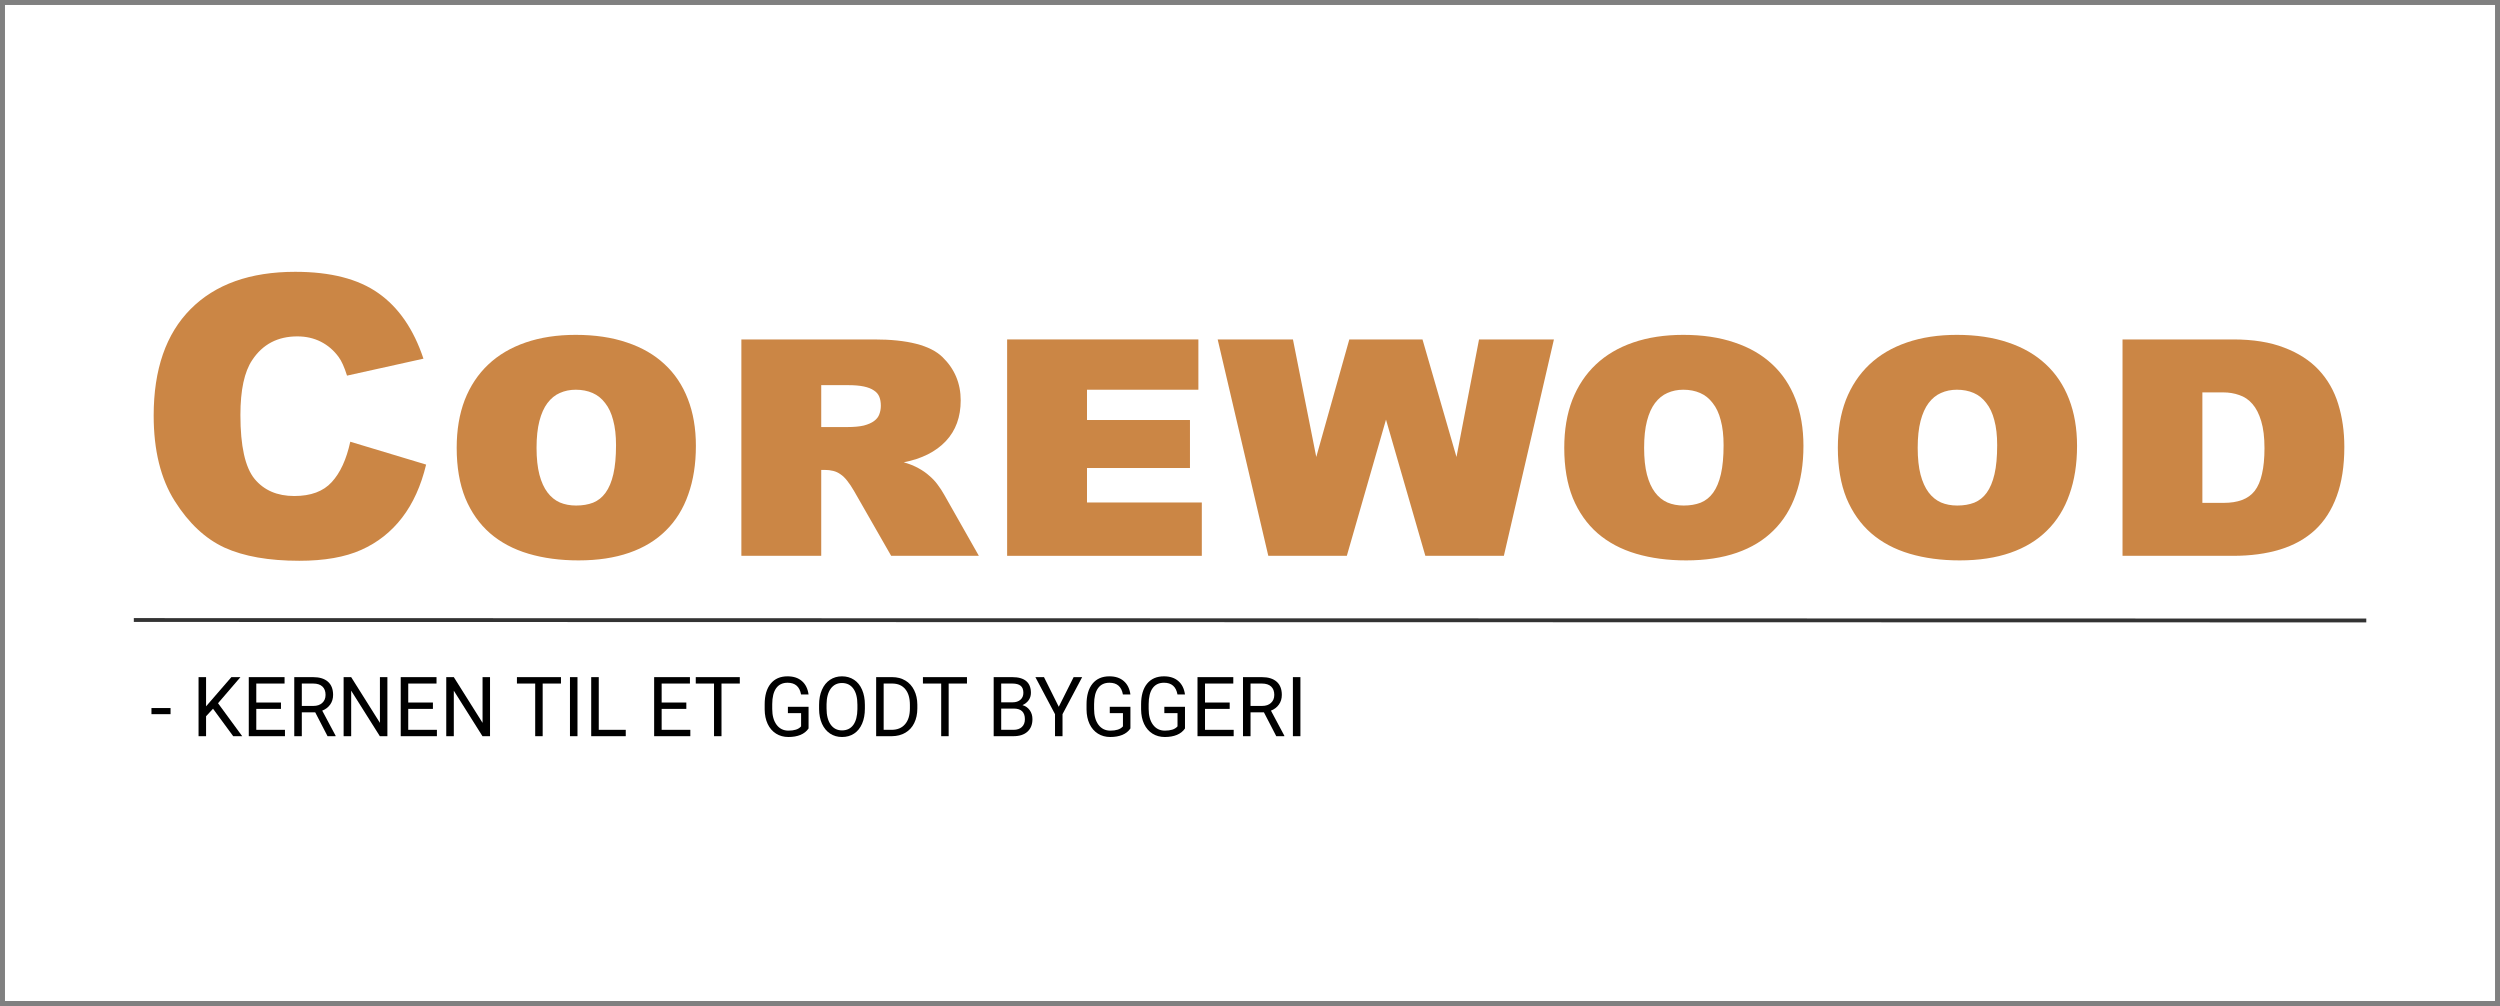 <svg width="502" height="202" xmlns="http://www.w3.org/2000/svg" xmlns:xlink="http://www.w3.org/1999/xlink" overflow="hidden"><rect width="100%" height="100%" fill="#808080" stroke="none"/><defs><clipPath id="clip0"><rect x="24" y="15" width="502" height="202"/></clipPath><clipPath id="clip1"><rect x="50" y="69" width="450" height="94"/></clipPath><clipPath id="clip2"><rect x="50" y="69" width="450" height="94"/></clipPath><clipPath id="clip3"><rect x="50" y="69" width="450" height="94"/></clipPath><clipPath id="clip4"><rect x="50" y="69" width="450" height="94"/></clipPath><clipPath id="clip5"><rect x="53" y="150" width="234" height="13"/></clipPath><clipPath id="clip6"><rect x="53" y="150" width="234" height="13"/></clipPath><clipPath id="clip7"><rect x="53" y="150" width="234" height="13"/></clipPath><clipPath id="clip8"><rect x="53" y="69" width="443" height="59"/></clipPath><clipPath id="clip9"><rect x="53" y="69" width="443" height="60"/></clipPath><clipPath id="clip10"><rect x="53" y="69" width="443" height="60"/></clipPath></defs><g clip-path="url(#clip0)" transform="translate(-24 -15)"><rect x="25" y="16" width="500" height="200" fill="#FFFFFF"/><g clip-path="url(#clip1)"><g clip-path="url(#clip2)"><g clip-path="url(#clip3)"><g clip-path="url(#clip4)"><path d="M0.29 69.92 447.674 70.011" stroke="#333333" stroke-width="0.774" stroke-miterlimit="8" fill="none" fill-rule="evenodd" transform="matrix(1.002 0 0 1 50.581 69.58)"/><g clip-path="url(#clip5)"><g clip-path="url(#clip6)"><g clip-path="url(#clip7)"><path d="M132.802 111.776 128.97 111.776 128.97 110.59 132.802 110.59Z" transform="matrix(1 0 0 1.037 -74.556 42.493)"/><path d="M141.331 110.724 139.934 112.177 139.934 116.041 138.426 116.041 138.426 104.605 139.934 104.605 139.934 110.26 145.015 104.605 146.837 104.605 142.337 109.656 147.191 116.041 145.384 116.041Z" transform="matrix(1 0 0 1.037 -74.556 42.493)"/><path d="M154.974 110.755 150.018 110.755 150.018 114.808 155.775 114.808 155.775 116.041 148.51 116.041 148.51 104.605 155.696 104.605 155.696 105.847 150.018 105.847 150.018 109.522 154.974 109.522Z" transform="matrix(1 0 0 1.037 -74.556 42.493)"/><path d="M161.847 111.415 159.16 111.415 159.16 116.041 157.644 116.041 157.644 104.605 161.43 104.605C162.717 104.605 163.707 104.899 164.398 105.485 165.095 106.072 165.442 106.925 165.442 108.045 165.442 108.758 165.249 109.378 164.862 109.907 164.479 110.435 163.945 110.831 163.26 111.093L165.945 115.947 165.945 116.041 164.328 116.041ZM159.16 110.182 161.477 110.182C162.225 110.182 162.819 109.988 163.26 109.601 163.705 109.213 163.927 108.695 163.927 108.045 163.927 107.339 163.715 106.797 163.291 106.42 162.873 106.043 162.265 105.852 161.47 105.847L159.16 105.847Z" transform="matrix(1 0 0 1.037 -74.556 42.493)"/><path d="M176.344 116.041 174.829 116.041 169.072 107.228 169.072 116.041 167.555 116.041 167.555 104.605 169.072 104.605 174.844 113.457 174.844 104.605 176.344 104.605Z" transform="matrix(1 0 0 1.037 -74.556 42.493)"/><path d="M185.486 110.755 180.53 110.755 180.53 114.808 186.287 114.808 186.287 116.041 179.022 116.041 179.022 104.605 186.209 104.605 186.209 105.847 180.53 105.847 180.53 109.522 185.486 109.522Z" transform="matrix(1 0 0 1.037 -74.556 42.493)"/><path d="M196.953 116.041 195.437 116.041 189.681 107.228 189.681 116.041 188.164 116.041 188.164 104.605 189.681 104.605 195.453 113.457 195.453 104.605 196.953 104.605Z" transform="matrix(1 0 0 1.037 -74.556 42.493)"/><path d="M211.2 105.847 207.524 105.847 207.524 116.041 206.024 116.041 206.024 105.847 202.356 105.847 202.356 104.605 211.2 104.605Z" transform="matrix(1 0 0 1.037 -74.556 42.493)"/><path d="M214.515 116.041 213.006 116.041 213.006 104.605 214.515 104.605Z" transform="matrix(1 0 0 1.037 -74.556 42.493)"/><path d="M218.787 114.808 224.207 114.808 224.207 116.041 217.27 116.041 217.27 104.605 218.787 104.605Z" transform="matrix(1 0 0 1.037 -74.556 42.493)"/><path d="M236.371 110.755 231.415 110.755 231.415 114.808 237.173 114.808 237.173 116.041 229.908 116.041 229.908 104.605 237.095 104.605 237.095 105.847 231.415 105.847 231.415 109.522 236.371 109.522Z" transform="matrix(1 0 0 1.037 -74.556 42.493)"/><path d="M247.108 105.847 243.433 105.847 243.433 116.041 241.933 116.041 241.933 105.847 238.265 105.847 238.265 104.605 247.108 104.605Z" transform="matrix(1 0 0 1.037 -74.556 42.493)"/><path d="M260.915 114.541C260.528 115.096 259.985 115.512 259.289 115.79 258.599 116.062 257.792 116.198 256.871 116.198 255.938 116.198 255.111 115.981 254.389 115.546 253.666 115.106 253.106 114.483 252.708 113.677 252.315 112.87 252.114 111.936 252.103 110.873L252.103 109.876C252.103 108.153 252.503 106.817 253.305 105.87 254.111 104.922 255.242 104.448 256.698 104.448 257.891 104.448 258.853 104.755 259.581 105.367 260.308 105.974 260.752 106.839 260.915 107.959L259.408 107.959C259.125 106.446 258.224 105.69 256.705 105.69 255.695 105.69 254.928 106.045 254.404 106.758 253.886 107.465 253.624 108.491 253.619 109.836L253.619 110.771C253.619 112.053 253.912 113.074 254.498 113.834 255.085 114.588 255.878 114.965 256.878 114.965 257.444 114.965 257.938 114.902 258.363 114.776 258.787 114.651 259.137 114.438 259.415 114.14L259.415 111.572 256.767 111.572 256.767 110.347 260.915 110.347Z" transform="matrix(1 0 0 1.037 -74.556 42.493)"/><path d="M272.224 110.692C272.224 111.813 272.036 112.792 271.659 113.63 271.282 114.462 270.748 115.098 270.057 115.538 269.366 115.978 268.56 116.198 267.637 116.198 266.738 116.198 265.94 115.978 265.242 115.538 264.546 115.093 264.005 114.462 263.617 113.645 263.234 112.823 263.038 111.873 263.028 110.794L263.028 109.97C263.028 108.87 263.219 107.899 263.601 107.056 263.984 106.213 264.523 105.569 265.219 105.124 265.92 104.674 266.723 104.448 267.622 104.448 268.539 104.448 269.346 104.671 270.042 105.116 270.742 105.556 271.282 106.197 271.659 107.04 272.036 107.878 272.224 108.855 272.224 109.97ZM270.724 109.954C270.724 108.598 270.452 107.559 269.908 106.836 269.364 106.108 268.601 105.744 267.622 105.744 266.669 105.744 265.919 106.108 265.369 106.836 264.824 107.559 264.543 108.564 264.528 109.852L264.528 110.692C264.528 112.006 264.803 113.041 265.353 113.795 265.908 114.544 266.669 114.917 267.637 114.917 268.612 114.917 269.366 114.565 269.901 113.858 270.434 113.145 270.709 112.127 270.724 110.802Z" transform="matrix(1 0 0 1.037 -74.556 42.493)"/><path d="M274.487 116.041 274.487 104.605 277.716 104.605C278.709 104.605 279.59 104.826 280.354 105.265 281.118 105.705 281.706 106.331 282.121 107.142 282.54 107.954 282.752 108.886 282.757 109.938L282.757 110.669C282.757 111.747 282.547 112.692 282.129 113.504 281.716 114.316 281.121 114.938 280.346 115.373 279.576 115.808 278.677 116.03 277.652 116.041ZM275.995 105.847 275.995 114.808 277.581 114.808C278.744 114.808 279.647 114.447 280.291 113.724 280.941 113.001 281.264 111.973 281.264 110.637L281.264 109.97C281.264 108.671 280.959 107.663 280.346 106.946 279.738 106.223 278.875 105.857 277.753 105.847Z" transform="matrix(1 0 0 1.037 -74.556 42.493)"/><path d="M292.724 105.847 289.047 105.847 289.047 116.041 287.547 116.041 287.547 105.847 283.88 105.847 283.88 104.605 292.724 104.605Z" transform="matrix(1 0 0 1.037 -74.556 42.493)"/><path d="M298.087 116.041 298.087 104.605 301.826 104.605C303.067 104.605 303.999 104.862 304.623 105.375 305.25 105.888 305.565 106.648 305.565 107.653 305.565 108.187 305.413 108.66 305.109 109.074 304.805 109.483 304.391 109.799 303.869 110.025 304.485 110.198 304.974 110.527 305.329 111.015 305.691 111.496 305.87 112.072 305.87 112.742 305.87 113.769 305.539 114.575 304.873 115.161 304.209 115.748 303.269 116.041 302.054 116.041ZM299.597 110.692 299.597 114.808 302.086 114.808C302.787 114.808 303.34 114.627 303.742 114.266 304.151 113.899 304.355 113.397 304.355 112.758 304.355 111.381 303.606 110.692 302.109 110.692ZM299.597 109.483 301.873 109.483C302.533 109.483 303.059 109.318 303.452 108.988 303.851 108.658 304.049 108.21 304.049 107.645 304.049 107.017 303.866 106.561 303.499 106.278 303.133 105.991 302.576 105.847 301.826 105.847L299.597 105.847Z" transform="matrix(1 0 0 1.037 -74.556 42.493)"/><path d="M311.156 110.347 314.141 104.605 315.854 104.605 311.91 111.776 311.91 116.041 310.402 116.041 310.402 111.776 306.46 104.605 308.188 104.605Z" transform="matrix(1 0 0 1.037 -74.556 42.493)"/><path d="M325.544 114.541C325.157 115.096 324.616 115.512 323.92 115.79 323.228 116.062 322.422 116.198 321.5 116.198 320.569 116.198 319.742 115.981 319.018 115.546 318.296 115.106 317.735 114.483 317.337 113.677 316.945 112.87 316.743 111.936 316.733 110.873L316.733 109.876C316.733 108.153 317.134 106.817 317.935 105.87 318.742 104.922 319.873 104.448 321.327 104.448 322.522 104.448 323.482 104.755 324.21 105.367 324.938 105.974 325.383 106.839 325.544 107.959L324.037 107.959C323.754 106.446 322.855 105.69 321.336 105.69 320.326 105.69 319.558 106.045 319.034 106.758 318.515 107.465 318.254 108.491 318.249 109.836L318.249 110.771C318.249 112.053 318.542 113.074 319.128 113.834 319.715 114.588 320.508 114.965 321.508 114.965 322.073 114.965 322.569 114.902 322.992 114.776 323.417 114.651 323.768 114.438 324.044 114.14L324.044 111.572 321.398 111.572 321.398 110.347 325.544 110.347Z" transform="matrix(1 0 0 1.037 -74.556 42.493)"/><path d="M336.501 114.541C336.113 115.096 335.572 115.512 334.876 115.79 334.185 116.062 333.378 116.198 332.456 116.198 331.525 116.198 330.696 115.981 329.975 115.546 329.253 115.106 328.692 114.483 328.294 113.677 327.902 112.87 327.699 111.936 327.689 110.873L327.689 109.876C327.689 108.153 328.09 106.817 328.891 105.87 329.697 104.922 330.827 104.448 332.283 104.448 333.478 104.448 334.438 104.755 335.166 105.367 335.895 105.974 336.338 106.839 336.501 107.959L334.993 107.959C334.71 106.446 333.809 105.69 332.291 105.69 331.28 105.69 330.515 106.045 329.99 106.758 329.471 107.465 329.21 108.491 329.206 109.836L329.206 110.771C329.206 112.053 329.498 113.074 330.084 113.834 330.671 114.588 331.464 114.965 332.465 114.965 333.03 114.965 333.525 114.902 333.949 114.776 334.373 114.651 334.724 114.438 335.001 114.14L335.001 111.572 332.355 111.572 332.355 110.347 336.501 110.347Z" transform="matrix(1 0 0 1.037 -74.556 42.493)"/><path d="M345.478 110.755 340.522 110.755 340.522 114.808 346.28 114.808 346.28 116.041 339.015 116.041 339.015 104.605 346.201 104.605 346.201 105.847 340.522 105.847 340.522 109.522 345.478 109.522Z" transform="matrix(1 0 0 1.037 -74.556 42.493)"/><path d="M352.35 111.415 349.664 111.415 349.664 116.041 348.149 116.041 348.149 104.605 351.935 104.605C353.222 104.605 354.212 104.899 354.903 105.485 355.599 106.072 355.947 106.925 355.947 108.045 355.947 108.758 355.754 109.378 355.366 109.907 354.984 110.435 354.45 110.831 353.764 111.093L356.45 115.947 356.45 116.041 354.831 116.041ZM349.664 110.182 351.982 110.182C352.73 110.182 353.324 109.988 353.764 109.601 354.21 109.213 354.432 108.695 354.432 108.045 354.432 107.339 354.219 106.797 353.795 106.42 353.377 106.043 352.769 105.852 351.973 105.847L349.664 105.847Z" transform="matrix(1 0 0 1.037 -74.556 42.493)"/><path d="M359.678 116.041 358.17 116.041 358.17 104.605 359.678 104.605Z" transform="matrix(1 0 0 1.037 -74.556 42.493)"/></g></g></g><g clip-path="url(#clip8)"><g clip-path="url(#clip9)"><g clip-path="url(#clip10)"><path d="M276.209 343.896 291.394 348.485C290.374 352.744 288.767 356.301 286.575 359.157 284.382 362.013 281.654 364.168 278.389 365.621 275.151 367.075 271.02 367.801 265.996 367.801 259.902 367.801 254.916 366.922 251.041 365.162 247.19 363.377 243.863 360.254 241.058 355.791 238.253 351.329 236.85 345.617 236.85 338.655 236.85 329.374 239.311 322.246 244.232 317.274 249.18 312.276 256.166 309.777 265.193 309.777 272.257 309.777 277.803 311.205 281.832 314.061 285.887 316.917 288.895 321.303 290.859 327.219L275.559 330.623C275.024 328.914 274.462 327.665 273.876 326.875 272.907 325.549 271.721 324.529 270.318 323.814 268.916 323.101 267.348 322.744 265.614 322.744 261.687 322.744 258.678 324.324 256.587 327.487 255.006 329.833 254.215 333.517 254.215 338.541 254.215 344.762 255.159 349.034 257.046 351.355 258.933 353.649 261.585 354.797 265.002 354.797 268.317 354.797 270.816 353.866 272.498 352.004 274.207 350.143 275.444 347.44 276.209 343.896Z" fill="#CB8645" transform="matrix(1.003 0 0 1 -182.703 -240.197)"/><path d="M297.514 345.12C297.514 341.524 298.05 338.324 299.121 335.518 300.217 332.714 301.785 330.343 303.825 328.405 305.866 326.467 308.364 324.988 311.322 323.968 314.28 322.947 317.621 322.437 321.344 322.437 325.194 322.437 328.611 322.947 331.594 323.968 334.578 324.962 337.09 326.416 339.129 328.328 341.17 330.215 342.725 332.548 343.796 335.328 344.867 338.082 345.402 341.218 345.402 344.737 345.402 348.383 344.892 351.635 343.872 354.491 342.878 357.346 341.387 359.757 339.397 361.72 337.434 363.683 334.986 365.175 332.053 366.195 329.121 367.215 325.742 367.725 321.917 367.725 318.245 367.725 314.905 367.279 311.895 366.386 308.887 365.493 306.311 364.117 304.169 362.256 302.053 360.394 300.408 358.048 299.236 355.217 298.088 352.361 297.514 348.996 297.514 345.12ZM313.502 345.12C313.502 347.236 313.694 349.034 314.076 350.513 314.459 351.966 314.994 353.152 315.683 354.07 316.371 354.988 317.2 355.664 318.169 356.097 319.138 356.505 320.221 356.709 321.42 356.709 322.695 356.709 323.83 356.518 324.824 356.135 325.819 355.727 326.647 355.064 327.311 354.146 327.999 353.203 328.522 351.953 328.879 350.398 329.236 348.842 329.414 346.905 329.414 344.584 329.414 342.646 329.223 340.976 328.84 339.573 328.484 338.171 327.948 337.023 327.234 336.131 326.546 335.213 325.704 334.537 324.709 334.104 323.715 333.67 322.593 333.453 321.344 333.453 320.196 333.453 319.138 333.67 318.169 334.104 317.225 334.512 316.396 335.187 315.683 336.131 314.994 337.049 314.459 338.247 314.076 339.726 313.694 341.205 313.502 343.003 313.502 345.12Z" fill="#CB8645" transform="matrix(1.003 0 0 1 -182.703 -240.197)"/><path d="M354.506 366.807 354.506 323.355 381.089 323.355C387.77 323.355 392.322 324.529 394.744 326.875 397.192 329.246 398.416 332.153 398.416 335.595 398.416 338.936 397.422 341.664 395.433 343.781 393.444 345.897 390.639 347.313 387.018 348.026 388.165 348.358 389.147 348.753 389.963 349.212 390.805 349.671 391.531 350.181 392.143 350.742 392.781 351.278 393.329 351.864 393.788 352.502 394.273 353.139 394.707 353.802 395.089 354.491L402.05 366.807 384.494 366.807 377.073 353.802C376.588 352.961 376.129 352.272 375.696 351.737 375.263 351.176 374.816 350.742 374.357 350.436 373.898 350.105 373.401 349.875 372.866 349.748 372.355 349.62 371.795 349.556 371.183 349.556L370.494 349.556 370.494 366.807ZM370.494 340.95 375.658 340.95C377.035 340.95 378.157 340.849 379.024 340.644 379.891 340.415 380.579 340.109 381.089 339.726 381.599 339.343 381.943 338.898 382.122 338.388 382.326 337.852 382.428 337.278 382.428 336.666 382.428 335.978 382.326 335.379 382.122 334.869 381.918 334.359 381.561 333.938 381.051 333.607 380.541 333.249 379.866 332.982 379.024 332.803 378.182 332.625 377.137 332.535 375.887 332.535L370.494 332.535Z" fill="#CB8645" transform="matrix(1.003 0 0 1 -182.703 -240.197)"/><path d="M407.711 323.355 446 323.355 446 333.453 423.7 333.453 423.7 339.535 444.314 339.535 444.314 349.174 423.7 349.174 423.7 356.097 446.687 356.097 446.687 366.807 407.711 366.807Z" fill="#CB8645" transform="matrix(1.003 0 0 1 -182.703 -240.197)"/><path d="M449.861 323.355 464.932 323.355 469.599 346.956 476.216 323.355 490.867 323.355 497.673 346.956 502.187 323.355 517.18 323.355 507.159 366.807 491.438 366.807 483.56 339.458 475.718 366.807 459.998 366.807Z" fill="#CB8645" transform="matrix(1.003 0 0 1 -182.703 -240.197)"/><path d="M519.248 345.12C519.248 341.524 519.783 338.324 520.852 335.518 521.95 332.714 523.517 330.343 525.556 328.405 527.596 326.467 530.096 324.988 533.057 323.968 536.014 322.947 539.352 322.437 543.078 322.437 546.927 322.437 550.344 322.947 553.325 323.968 556.311 324.962 558.823 326.416 560.863 328.328 562.902 330.215 564.457 332.548 565.53 335.328 566.599 338.082 567.133 341.218 567.133 344.737 567.133 348.383 566.624 351.635 565.604 354.491 564.609 357.346 563.12 359.757 561.13 361.72 559.168 363.683 556.718 365.175 553.786 366.195 550.854 367.215 547.473 367.725 543.65 367.725 539.977 367.725 536.638 367.279 533.628 366.386 530.618 365.493 528.044 364.117 525.902 362.256 523.784 360.394 522.139 358.048 520.967 355.217 519.82 352.361 519.248 348.996 519.248 345.12ZM535.236 345.12C535.236 347.236 535.425 349.034 535.808 350.513 536.19 351.966 536.725 353.152 537.415 354.07 538.102 354.988 538.933 355.664 539.904 356.097 540.87 356.505 541.955 356.709 543.152 356.709 544.427 356.709 545.562 356.518 546.557 356.135 547.552 355.727 548.379 355.064 549.045 354.146 549.731 353.203 550.253 351.953 550.611 350.398 550.969 348.842 551.146 346.905 551.146 344.584 551.146 342.646 550.957 340.976 550.574 339.573 550.216 338.171 549.682 337.023 548.966 336.131 548.279 335.213 547.437 334.537 546.442 334.104 545.447 333.67 544.324 333.453 543.078 333.453 541.93 333.453 540.87 333.67 539.904 334.104 538.958 334.512 538.131 335.187 537.415 336.131 536.725 337.049 536.19 338.247 535.808 339.726 535.425 341.205 535.236 343.003 535.236 345.12Z" fill="#CB8645" transform="matrix(1.003 0 0 1 -182.703 -240.197)"/><path d="M574.021 345.12C574.021 341.524 574.556 338.324 575.625 335.518 576.723 332.714 578.29 330.343 580.328 328.405 582.371 326.467 584.871 324.988 587.831 323.968 590.784 322.947 594.126 322.437 597.852 322.437 601.699 322.437 605.116 322.947 608.105 323.968 611.081 324.962 613.594 326.416 615.636 328.328 617.673 330.215 619.228 332.548 620.301 335.328 621.369 338.082 621.909 341.218 621.909 344.737 621.909 348.383 621.398 351.635 620.377 354.491 619.385 357.346 617.893 359.757 615.903 361.72 613.942 363.683 611.493 365.175 608.557 366.195 605.627 367.215 602.244 367.725 598.42 367.725 594.747 367.725 591.411 367.279 588.399 366.386 585.394 365.493 582.817 364.117 580.676 362.256 578.557 360.394 576.916 358.048 575.74 355.217 574.593 352.361 574.021 348.996 574.021 345.12ZM590.007 345.12C590.007 347.236 590.198 349.034 590.581 350.513 590.964 351.966 591.504 353.152 592.188 354.07 592.873 354.988 593.709 355.664 594.678 356.097 595.641 356.505 596.726 356.709 597.927 356.709 599.198 356.709 600.335 356.518 601.327 356.135 602.325 355.727 603.155 355.064 603.817 354.146 604.501 353.203 605.023 351.953 605.383 350.398 605.743 348.842 605.917 346.905 605.917 344.584 605.917 342.646 605.731 340.976 605.348 339.573 604.989 338.171 604.455 337.023 603.741 336.131 603.051 335.213 602.209 334.537 601.217 334.104 600.219 333.67 599.099 333.453 597.852 333.453 596.703 333.453 595.641 333.67 594.678 334.104 593.732 334.512 592.902 335.187 592.188 336.131 591.504 337.049 590.964 338.247 590.581 339.726 590.198 341.205 590.007 343.003 590.007 345.12Z" fill="#CB8645" transform="matrix(1.003 0 0 1 -182.703 -240.197)"/><path d="M631.013 323.355 653.161 323.355C657.164 323.355 660.565 323.904 663.373 325 666.199 326.072 668.508 327.563 670.295 329.476 672.077 331.388 673.382 333.67 674.195 336.322 675.007 338.948 675.419 341.817 675.419 344.928 675.419 348.779 674.908 352.081 673.893 354.835 672.895 357.589 671.439 359.859 669.53 361.643 667.615 363.403 665.282 364.703 662.532 365.545 659.776 366.386 656.654 366.807 653.161 366.807L631.013 366.807ZM646.999 333.989 646.999 356.174 651.246 356.174C652.673 356.174 653.898 355.983 654.919 355.6 655.963 355.217 656.816 354.605 657.478 353.764 658.139 352.897 658.627 351.763 658.934 350.359 659.265 348.958 659.433 347.236 659.433 345.196 659.433 343.003 659.213 341.193 658.778 339.765 658.348 338.311 657.762 337.163 657.025 336.322 656.283 335.455 655.401 334.856 654.385 334.525 653.387 334.168 652.314 333.989 651.17 333.989Z" fill="#CB8645" transform="matrix(1.003 0 0 1 -182.703 -240.197)"/></g></g></g></g></g></g></g></g></svg>